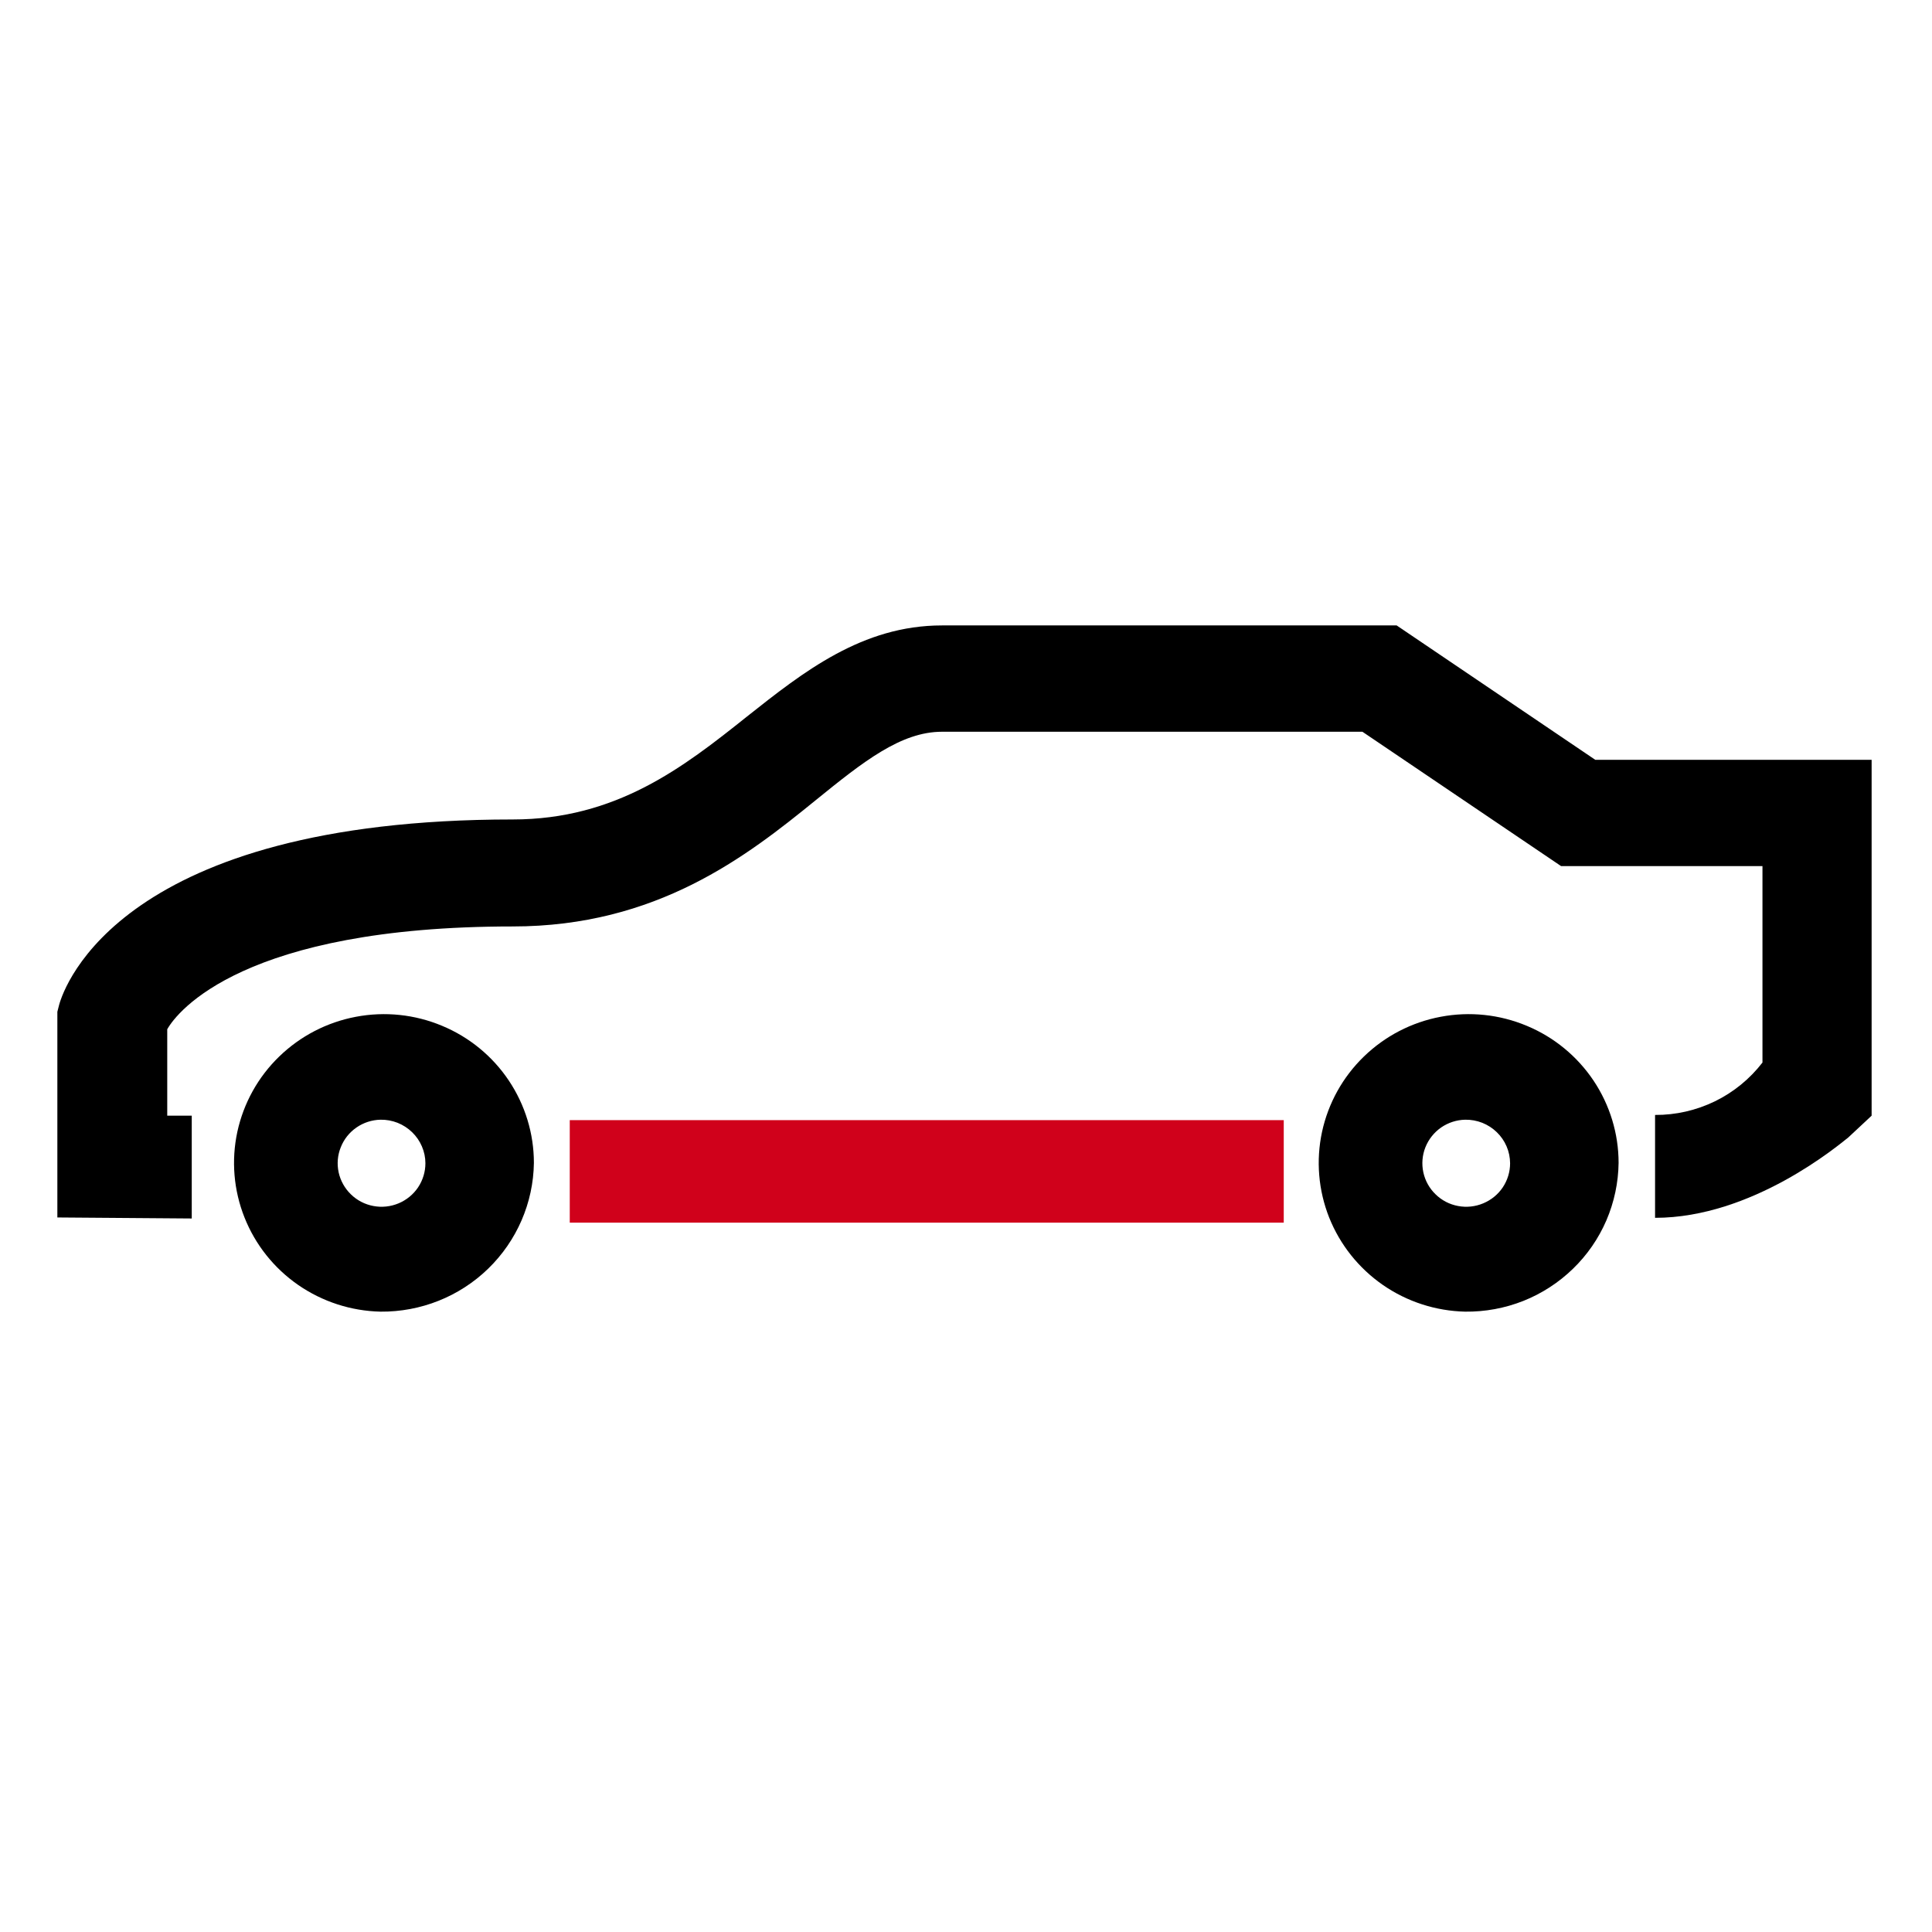 <?xml version="1.0" encoding="UTF-8"?> <svg xmlns="http://www.w3.org/2000/svg" width="32" height="32" viewBox="0 0 32 32" fill="none"><path d="M9.437 18.553H21.263V20.251H9.437V18.553Z" fill="#D0011B"></path><path d="M6.302 21.725C5.814 21.714 5.34 21.56 4.939 21.283C4.538 21.005 4.229 20.617 4.05 20.166C3.87 19.714 3.829 19.221 3.931 18.747C4.034 18.272 4.274 17.839 4.624 17.5C4.973 17.161 5.416 16.931 5.896 16.841C6.376 16.75 6.872 16.802 7.323 16.991C7.773 17.178 8.158 17.494 8.428 17.898C8.698 18.302 8.843 18.776 8.843 19.261C8.834 19.922 8.561 20.552 8.085 21.014C7.609 21.476 6.968 21.731 6.302 21.725V21.725ZM6.302 18.546C6.16 18.549 6.021 18.594 5.904 18.675C5.786 18.757 5.696 18.87 5.644 19.003C5.591 19.134 5.579 19.279 5.609 19.418C5.639 19.556 5.71 19.683 5.812 19.782C5.914 19.882 6.044 19.949 6.184 19.975C6.325 20.002 6.47 19.986 6.602 19.931C6.733 19.876 6.846 19.784 6.925 19.666C7.004 19.547 7.046 19.409 7.046 19.267C7.046 19.171 7.026 19.076 6.988 18.988C6.95 18.899 6.895 18.82 6.826 18.753C6.757 18.686 6.675 18.633 6.585 18.597C6.495 18.562 6.399 18.544 6.302 18.546V18.546ZM24.268 21.725C23.78 21.714 23.305 21.56 22.905 21.283C22.504 21.005 22.195 20.617 22.015 20.166C21.836 19.714 21.795 19.221 21.897 18.747C22 18.272 22.24 17.839 22.59 17.5C22.939 17.161 23.382 16.931 23.862 16.841C24.342 16.75 24.838 16.802 25.289 16.991C25.739 17.178 26.123 17.494 26.394 17.898C26.664 18.302 26.809 18.776 26.809 19.261C26.805 19.588 26.736 19.912 26.607 20.213C26.477 20.514 26.289 20.787 26.053 21.015C25.817 21.244 25.538 21.425 25.232 21.547C24.926 21.668 24.598 21.729 24.268 21.725V21.725ZM24.268 18.546C24.125 18.549 23.987 18.594 23.869 18.675C23.752 18.757 23.662 18.87 23.609 19.003C23.557 19.134 23.545 19.279 23.575 19.418C23.605 19.556 23.675 19.683 23.778 19.782C23.88 19.882 24.009 19.949 24.15 19.975C24.29 20.002 24.436 19.986 24.567 19.931C24.699 19.876 24.812 19.784 24.891 19.666C24.97 19.547 25.012 19.409 25.012 19.267C25.011 19.171 24.992 19.076 24.954 18.988C24.916 18.899 24.861 18.82 24.792 18.753C24.723 18.686 24.641 18.633 24.551 18.597C24.461 18.562 24.365 18.544 24.268 18.546V18.546Z" fill="black"></path><path d="M0.95 16.758V20.165L3.176 20.182V18.479H2.77V17.048C2.935 16.753 4.04 15.345 8.491 15.345C10.877 15.345 12.365 14.186 13.509 13.255C14.299 12.614 14.922 12.12 15.603 12.12H22.566L25.856 14.345H29.192V17.599C28.983 17.87 28.714 18.09 28.405 18.241C28.096 18.391 27.757 18.469 27.413 18.467V20.171C29.026 20.171 30.451 18.967 30.611 18.842L31 18.479V12.585H26.423L23.133 10.359H15.603C14.281 10.359 13.309 11.126 12.37 11.87C11.318 12.71 10.208 13.573 8.491 13.573C2.014 13.573 1.064 16.332 0.979 16.645L0.95 16.758Z" fill="black"></path></svg> 